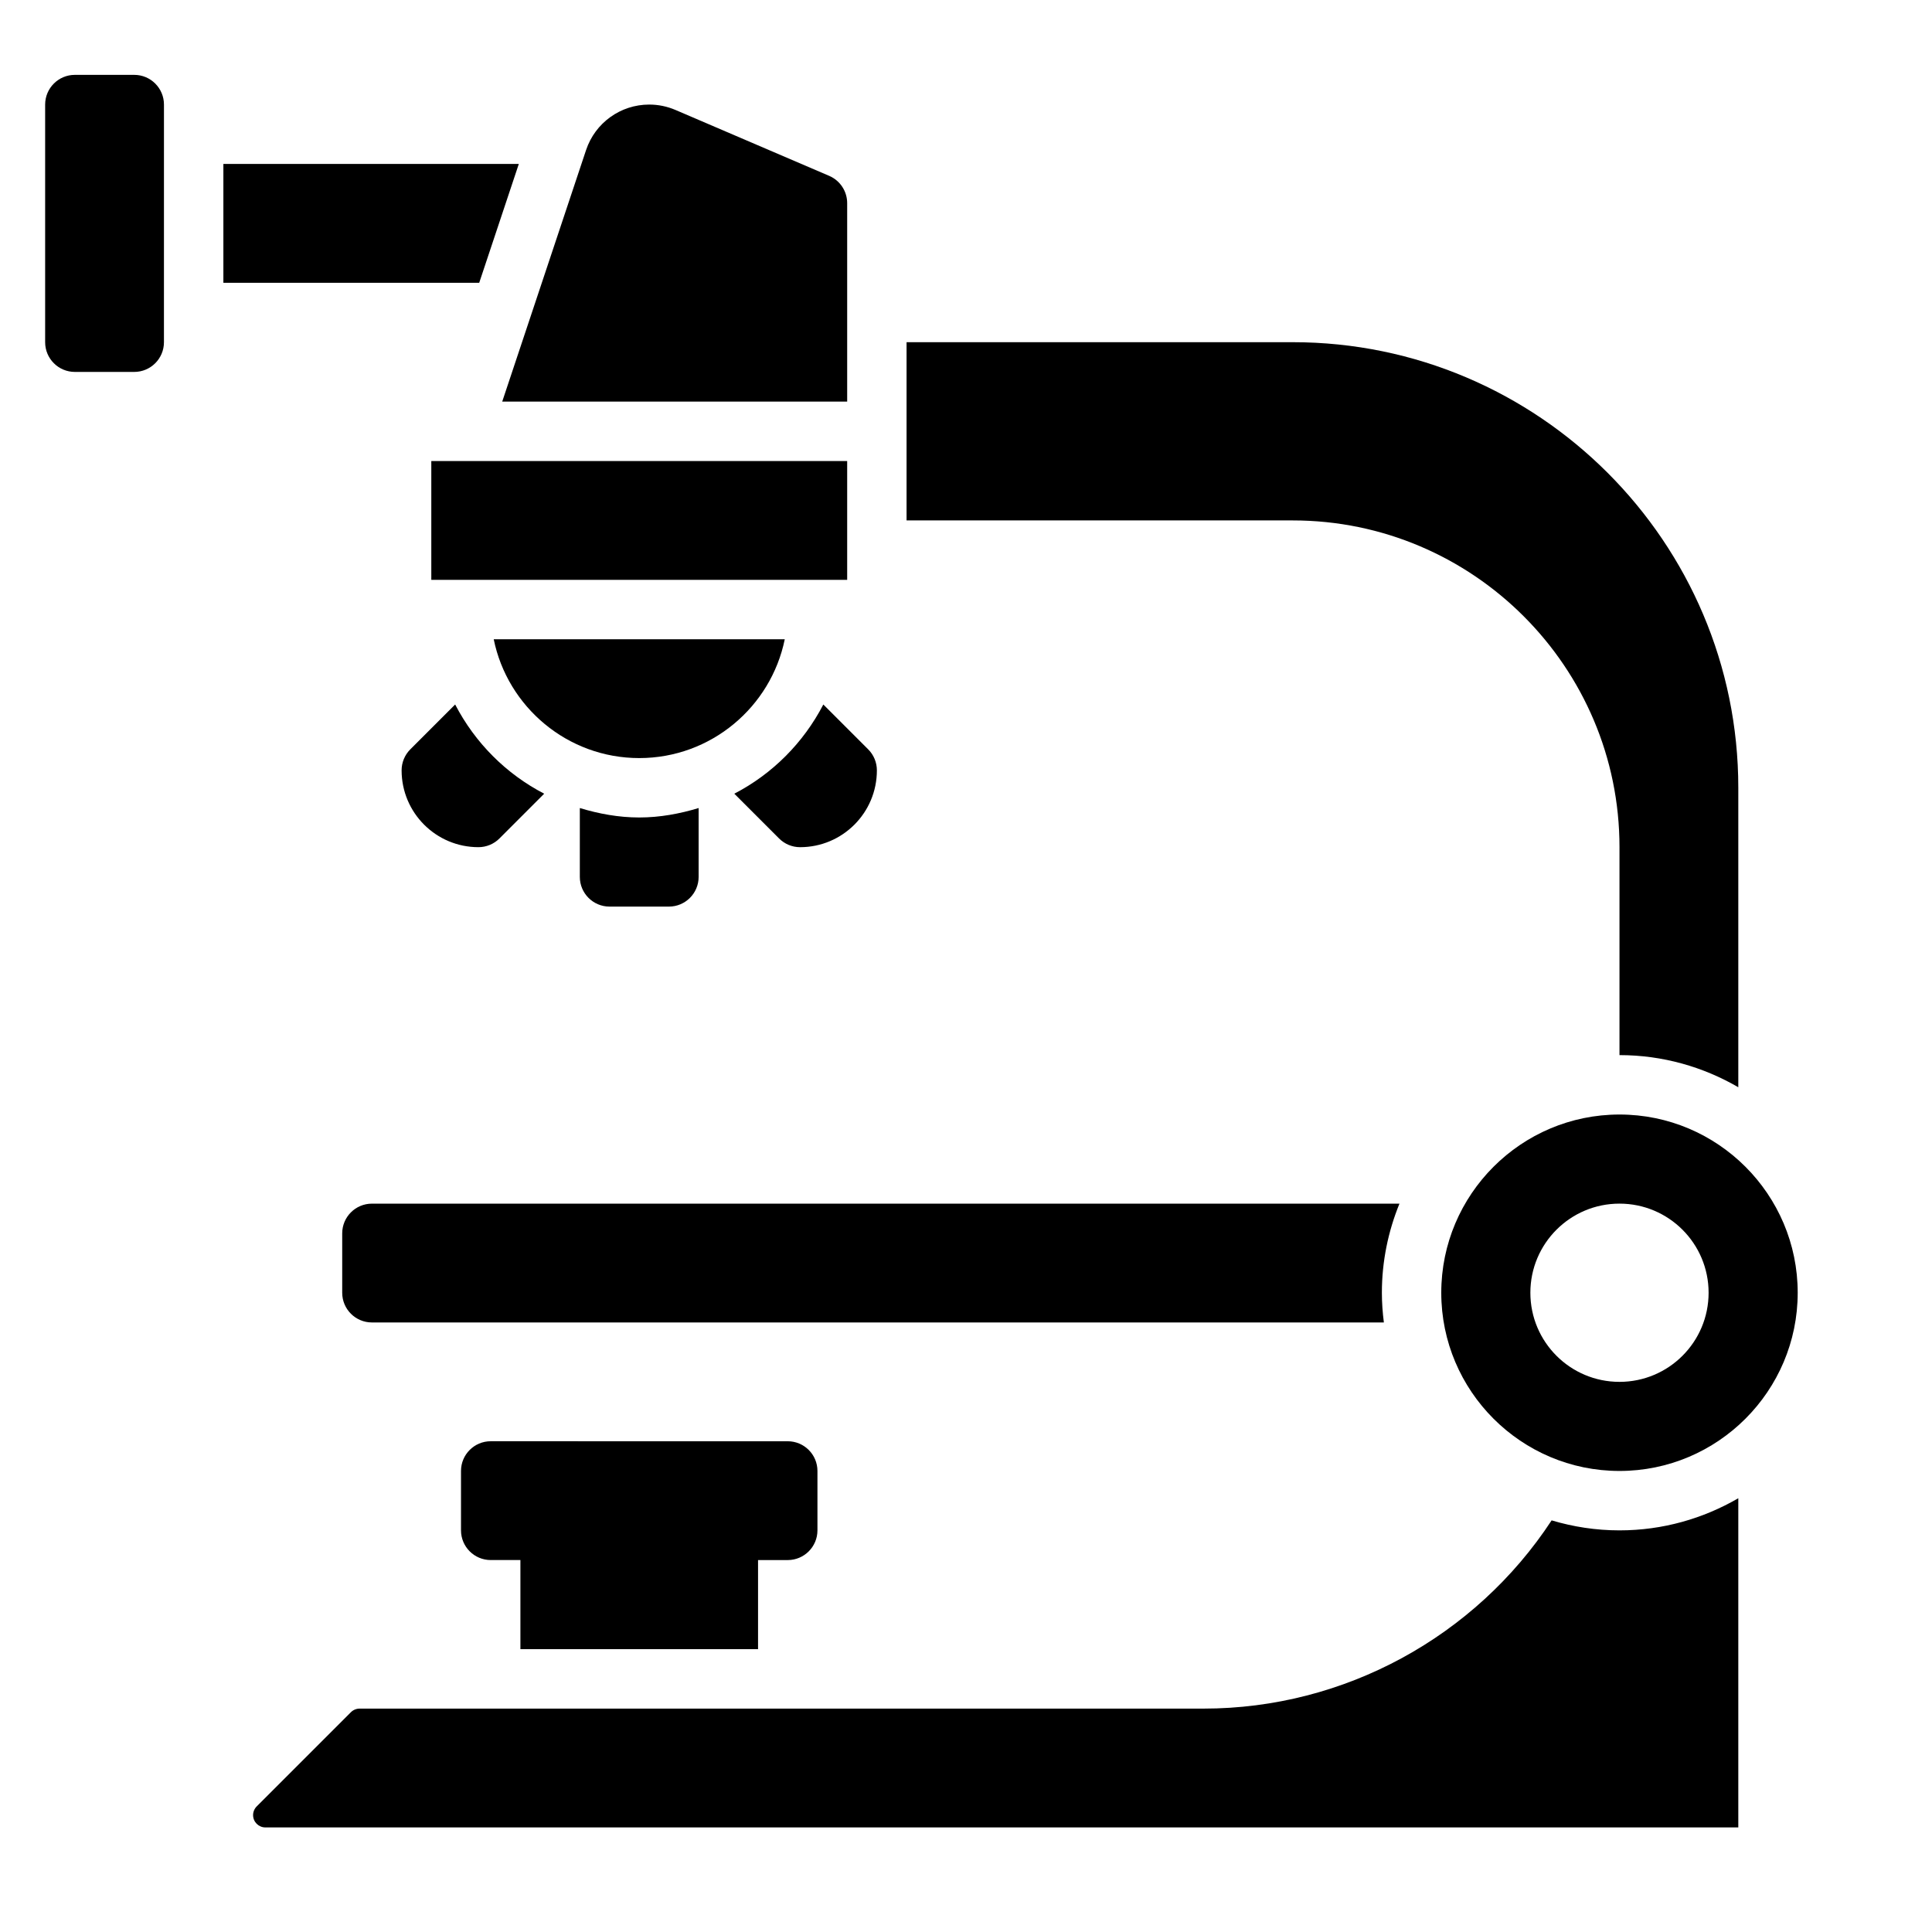 <?xml version="1.0" encoding="UTF-8"?>
<!-- Uploaded to: ICON Repo, www.svgrepo.com, Generator: ICON Repo Mixer Tools -->
<svg fill="#000000" width="800px" height="800px" version="1.1" viewBox="144 144 512 512" xmlns="http://www.w3.org/2000/svg">
 <g>
  <path d="m344.89 581.05v-23.617h7.871c4.344 0 7.871-3.527 7.871-7.871v-15.742c0-4.344-3.527-7.871-7.871-7.871l-78.719-0.004c-4.344 0-7.871 3.527-7.871 7.871v15.742c0 4.344 3.527 7.871 7.871 7.871h7.871v23.617z"/>
  <path d="m242.56 462.98c-4.344 0-7.871 3.527-7.871 7.871v15.742c0 4.344 3.527 7.871 7.871 7.871h268.18c-0.332-2.582-0.527-5.203-0.527-7.871 0-8.359 1.684-16.32 4.66-23.617z"/>
  <path d="m250.43 348.15c0 11.242 9.117 20.359 20.359 20.359 2.086 0 4.094-0.828 5.566-2.305l11.859-11.867c-10.066-5.219-18.309-13.453-23.594-23.641l-11.887 11.887c-1.477 1.48-2.305 3.481-2.305 5.566z"/>
  <path d="m297.66 358.14v18.246c0 4.344 3.527 7.871 7.871 7.871h15.742c4.344 0 7.871-3.527 7.871-7.871v-18.246c-5.035 1.52-10.277 2.5-15.742 2.5s-10.707-0.98-15.742-2.5z"/>
  <path d="m338.6 354.34 11.863 11.863c1.48 1.48 3.477 2.309 5.562 2.309 11.242 0 20.359-9.117 20.359-20.359 0-2.086-0.828-4.094-2.305-5.566l-11.887-11.887c-5.285 10.188-13.527 18.422-23.594 23.641z"/>
  <path d="m258.3 266.18h110.21v31.488h-110.21z"/>
  <path d="m368.51 250.43v-52.594c0-3.148-1.875-5.992-4.769-7.234l-40.746-17.469c-2.215-0.941-4.551-1.422-6.953-1.422-7.598 0-14.32 4.84-16.727 12.051l-22.223 66.668z"/>
  <path d="m351.97 313.41h-77.129c3.66 17.941 19.555 31.488 38.566 31.488 19.008 0 34.902-13.547 38.562-31.488z"/>
  <path d="m573.18 368.51v55.105c11.477 0 22.215 3.133 31.488 8.516v-79.367c0-65.109-52.973-118.08-118.08-118.08l-102.34 0.004v47.23h102.34c47.746 0 86.594 38.848 86.594 86.594z"/>
  <path d="m573.18 439.36c-26.047 0-47.23 21.184-47.23 47.23s21.184 47.23 47.23 47.23 47.23-21.184 47.23-47.23-21.184-47.23-47.23-47.23zm0 70.848c-13.043 0-23.617-10.57-23.617-23.617 0-13.043 10.57-23.617 23.617-23.617 13.043 0 23.617 10.57 23.617 23.617 0 13.043-10.574 23.617-23.617 23.617z"/>
  <path d="m281.49 187.45h-78.293v31.488h67.801z"/>
  <path d="m555.2 546.91c-20.277 30.922-55.016 49.887-92.219 49.887h-223.68c-0.859 0-1.699 0.348-2.305 0.953l-24.969 24.969c-0.609 0.605-0.957 1.449-0.957 2.305 0 1.797 1.465 3.262 3.258 3.262h390.34v-87.238c-9.273 5.383-20.012 8.516-31.488 8.516-6.25 0-12.281-0.945-17.988-2.652z"/>
  <path d="m179.58 163.84h-15.746c-4.344 0-7.871 3.527-7.871 7.875v62.977c0 4.344 3.527 7.871 7.871 7.871h15.742c4.344 0 7.871-3.527 7.871-7.871l0.004-62.977c0-4.348-3.527-7.875-7.871-7.875z"/>
 </g>
</svg>